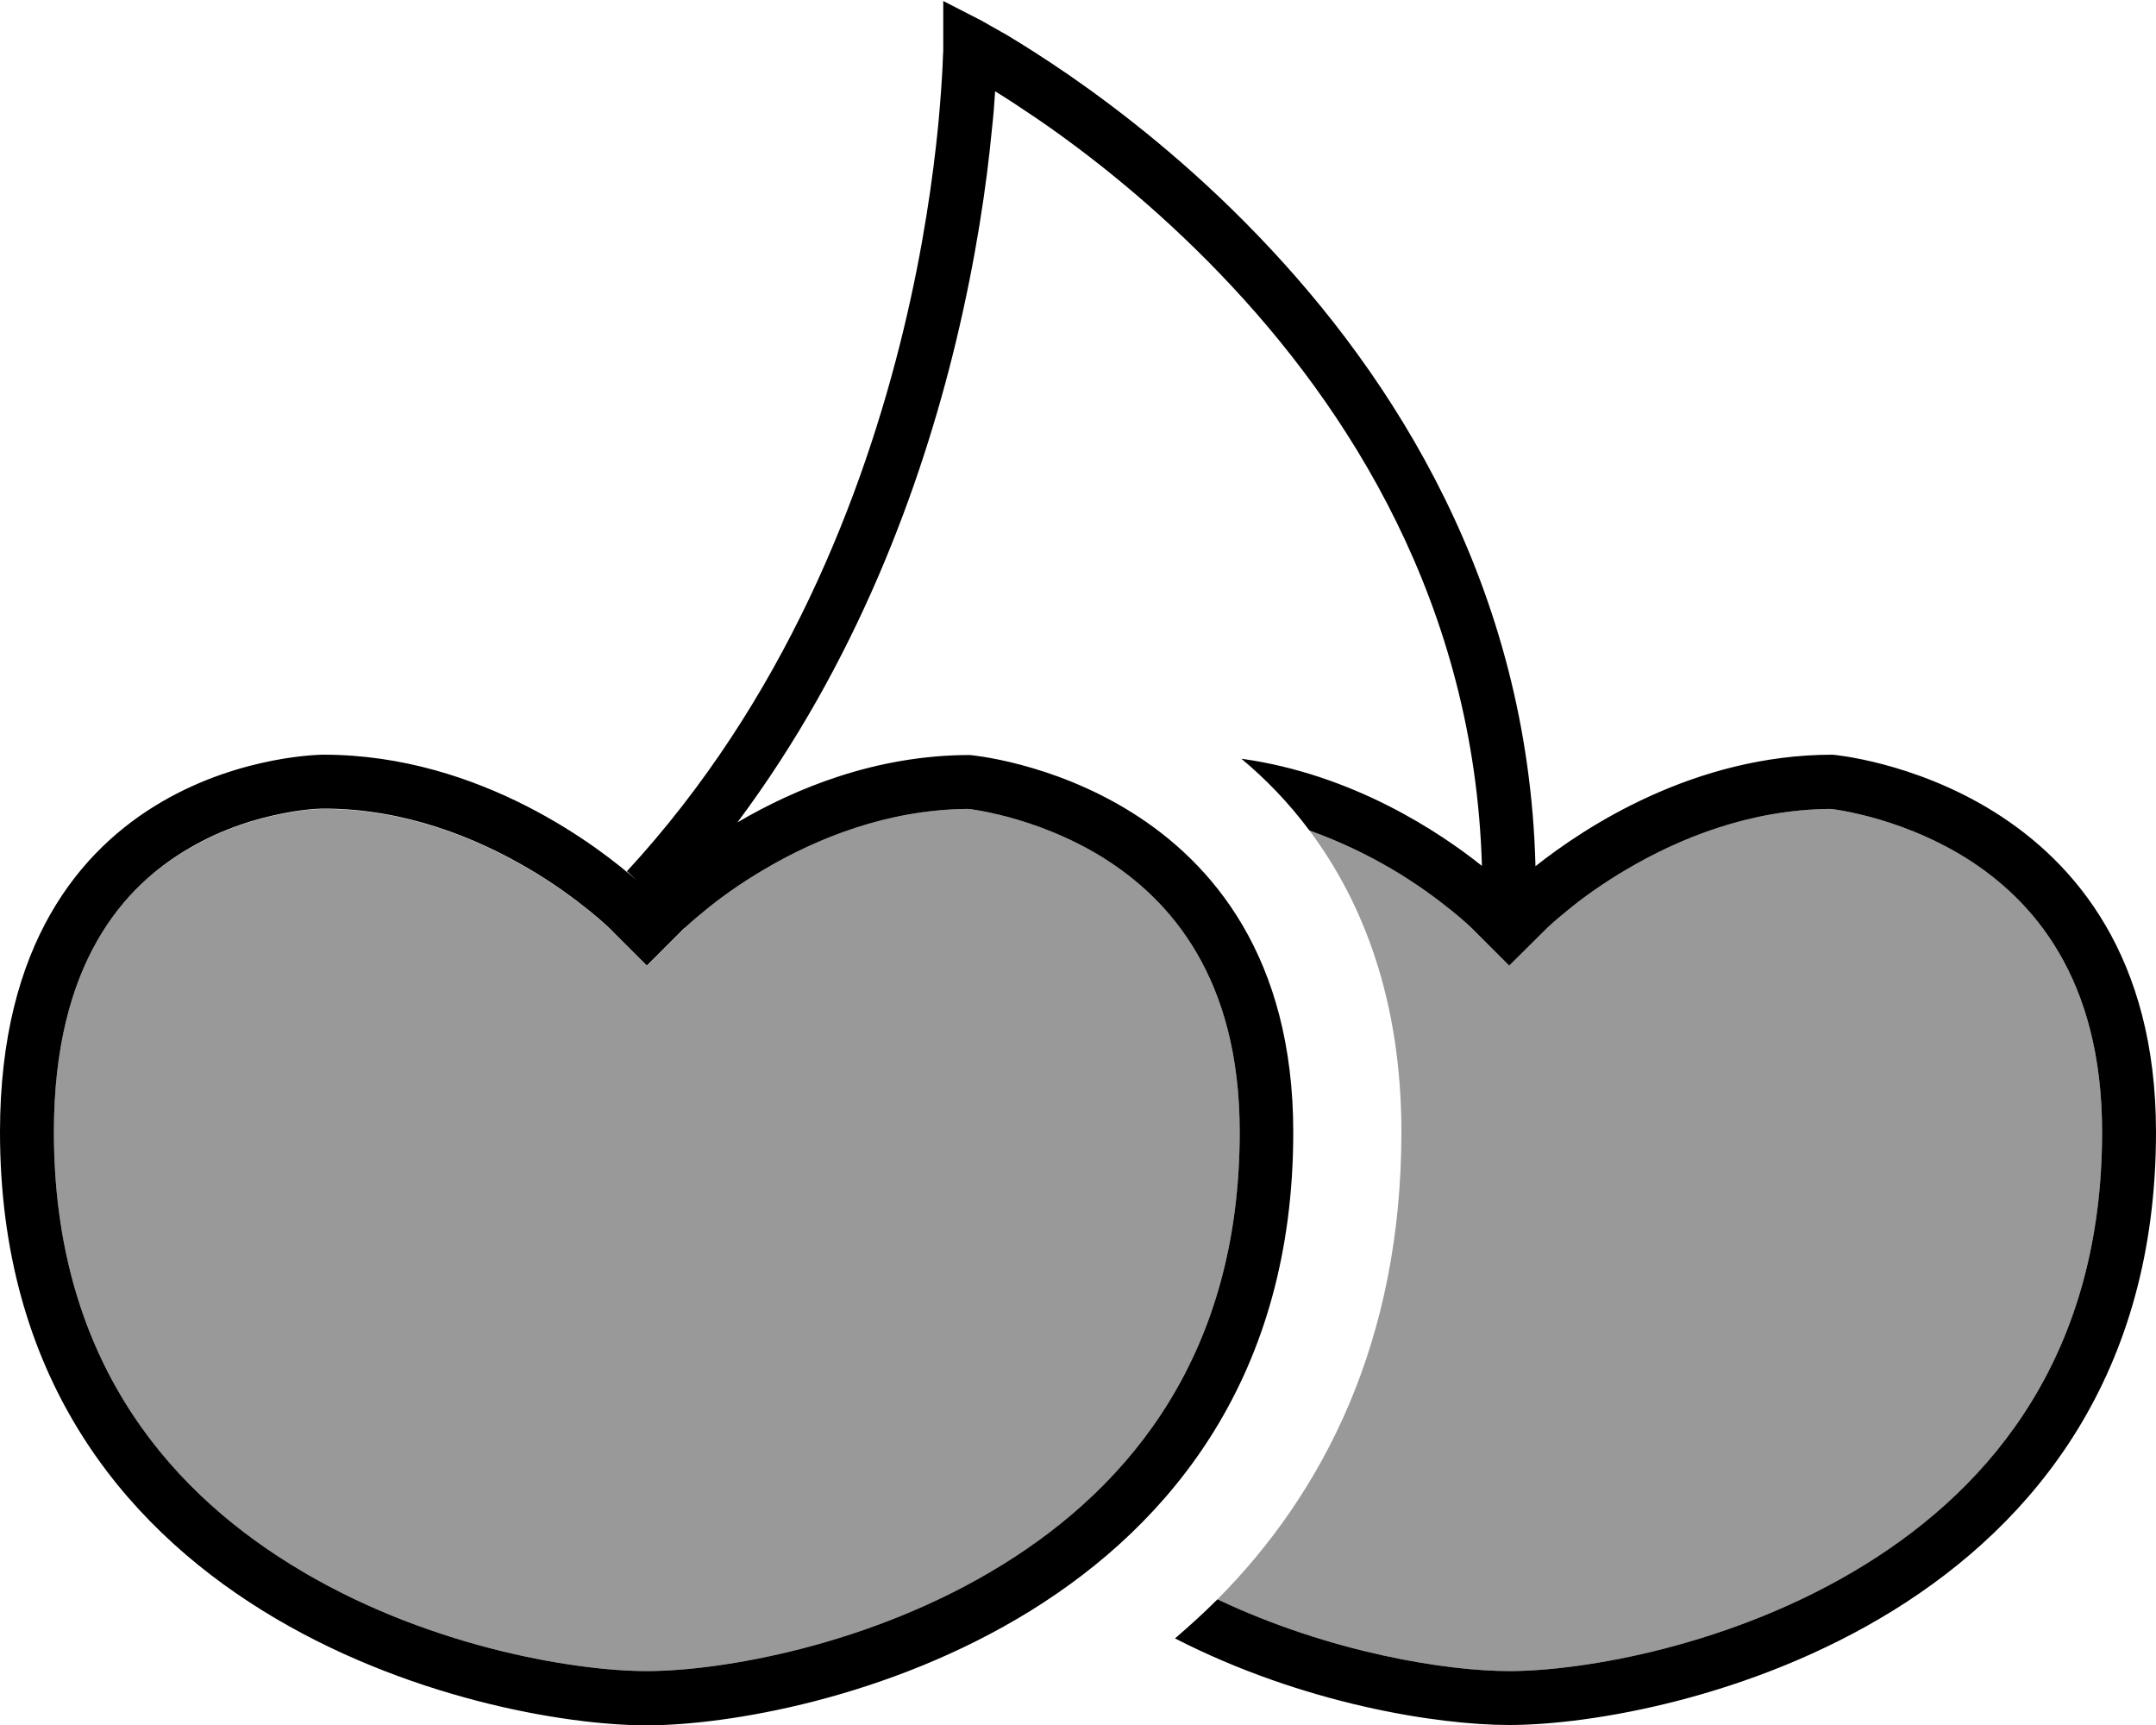 <svg xmlns="http://www.w3.org/2000/svg" viewBox="0 0 640 512"><!--! Font Awesome Pro 6.7.1 by @fontawesome - https://fontawesome.com License - https://fontawesome.com/license (Commercial License) Copyright 2024 Fonticons, Inc. --><defs><style>.fa-secondary{opacity:.4}</style></defs><path class="fa-secondary" d="M16 336c0 65.5 32.2 104.8 70.4 128.4c39 24.2 84 31.6 105.6 31.6s66.5-7.4 105.6-31.6C335.8 440.8 368 401.5 368 336c0-45.9-20.7-69-40.5-81.4c-10.3-6.4-20.7-10.1-28.6-12.2c-3.9-1-7.2-1.7-9.3-2c-1.1-.2-1.9-.3-2.4-.3c-23.9 .2-44.8 8.8-60.1 17.8c-7.7 4.5-13.8 9-17.9 12.4c-2.1 1.7-3.6 3-4.6 3.9c-.5 .5-.9 .8-1.3 1.2c-3.8 3.8-7.5 7.5-11.3 11.3l-11.3-11.3-.2-.2c-.2-.2-.6-.5-1.1-1c-1-.9-2.6-2.3-4.6-3.9c-4.1-3.3-10.2-7.9-17.9-12.4c-15.5-9.1-36.6-17.8-60.8-17.8c-.2 0-.4 0-.5 0c-.5 0-1.3 .1-2.3 .1c-2.1 .2-5.3 .5-9.2 1.3c-7.8 1.5-18 4.5-28 10.4C37 262.9 16 285.6 16 336zM361.4 474.7c33.8 16 68.4 21.3 86.6 21.3c21.6 0 66.5-7.4 105.6-31.6C591.8 440.8 624 401.5 624 336c0-45.9-20.7-69-40.5-81.4c-10.3-6.4-20.7-10.1-28.6-12.2c-3.9-1-7.2-1.7-9.3-2c-1.1-.2-1.9-.3-2.4-.3c-23.9 .2-44.8 8.8-60.1 17.8c-7.7 4.5-13.8 9-17.9 12.4c-2.1 1.7-3.6 3-4.6 3.9c-.5 .5-.9 .8-1.1 1c-.1 .1-.1 .1-.2 .2L448 286.6l-11.3-11.3-.2-.2c-.2-.2-.6-.5-1.1-1c-1-.9-2.6-2.3-4.6-3.9c-4.1-3.3-10.2-7.9-17.9-12.4c-7-4.1-15.2-8.1-24.2-11.3C404.7 267.9 416 297.1 416 336c0 61.8-23 106.9-54.6 138.7z"/><path class="fa-primary" d="M291.7 6.3L288 13.4c3.7-7.1 3.7-7.1 3.7-7.1s0 0 0 0s0 0 0 0l.1 .1 .4 .2c.3 .2 .8 .4 1.4 .8c1.2 .7 3 1.7 5.3 3c4.5 2.7 10.9 6.7 18.6 12c15.3 10.6 35.8 26.5 56.2 47.8c39.8 41.4 80 103.7 82.1 186.9C470.2 245.7 502.8 224 544 224c0 0 96 8 96 112c0 144-144 176-192 176c-21.2 0-61.2-6.2-99.2-25.7c4.3-3.7 8.5-7.5 12.6-11.6c33.8 16 68.4 21.3 86.6 21.3c21.6 0 66.5-7.4 105.6-31.6C591.8 440.8 624 401.5 624 336c0-45.9-20.7-69-40.5-81.4c-10.3-6.4-20.7-10.1-28.6-12.2c-3.9-1-7.2-1.7-9.3-2c-1.1-.2-1.9-.3-2.4-.3c-23.9 .2-44.8 8.8-60.1 17.8c-7.7 4.5-13.8 9-17.9 12.4c-2.1 1.7-3.6 3-4.6 3.9c-.5 .5-.9 .8-1.1 1l-.2 .2s0 0 0 0s0 0 0 0s0 0 0 0s0 0 0 0L448 286.6l-11.3-11.3s0 0 0 0s0 0 0 0s0 0 0 0s0 0 0 0l-.2-.2c-.2-.2-.6-.5-1.1-1c-1-.9-2.6-2.3-4.6-3.9c-4.1-3.3-10.2-7.9-17.9-12.4c-7-4.1-15.2-8.1-24.2-11.3c-6.1-8.2-13-15.3-20.2-21.3c33.2 4.6 59 21.9 71.4 31.8c-2.2-77.7-39.7-136.2-77.7-175.7c-19.5-20.3-39.1-35.6-53.8-45.7c-5-3.4-9.4-6.3-13-8.5c-.2 3.4-.5 7.3-1 11.7c-1.5 15.7-4.6 37.6-10.7 62.9c-10.3 42.6-29.4 95-64.8 142.4c17-10 41-20 69-20c0 0 96 8 96 112c0 144-144 176-192 176S0 480 0 336C0 224 96 224 96 224c47.1 0 82.8 28.3 93 37.3l-2.9-2.7c46.8-50.7 70.3-111.9 82.1-160.7c5.9-24.4 8.8-45.6 10.3-60.7c.7-7.5 1.1-13.5 1.3-17.6c.1-2 .1-3.6 .2-4.6l0-1.2 0-.3c0 0 0 0 0-.1c0 0 0 0 0 0s0 0 0 0L280 .3l11.7 6zm-88.4 269s0 0 0 0s0 0 0 0s0 0 0 0s0 0 0 0L192 286.6l-11.3-11.3s0 0 0 0s0 0 0 0s0 0 0 0s0 0 0 0l-.2-.2c-.2-.2-.6-.5-1.1-1c-1-.9-2.6-2.3-4.6-3.9c-4.1-3.3-10.2-7.9-17.9-12.4c-15.5-9.1-36.6-17.8-60.8-17.8c0 0 0 0 0 0l-.5 0c-.5 0-1.3 .1-2.3 .1c-2.1 .2-5.3 .5-9.2 1.3c-7.8 1.5-18 4.5-28 10.4C37 262.9 16 285.6 16 336c0 65.5 32.2 104.8 70.4 128.4c39 24.2 84 31.6 105.6 31.6s66.5-7.4 105.6-31.6C335.8 440.8 368 401.5 368 336c0-45.9-20.7-69-40.5-81.4c-10.3-6.4-20.7-10.1-28.6-12.2c-3.9-1-7.2-1.7-9.3-2c-1.1-.2-1.9-.3-2.4-.3c-23.9 .2-44.8 8.8-60.1 17.8c-7.7 4.5-13.8 9-17.9 12.4c-2.1 1.7-3.6 3-4.6 3.9c-.5 .5-.9 .8-1.1 1l-.2 .2z"/></svg>